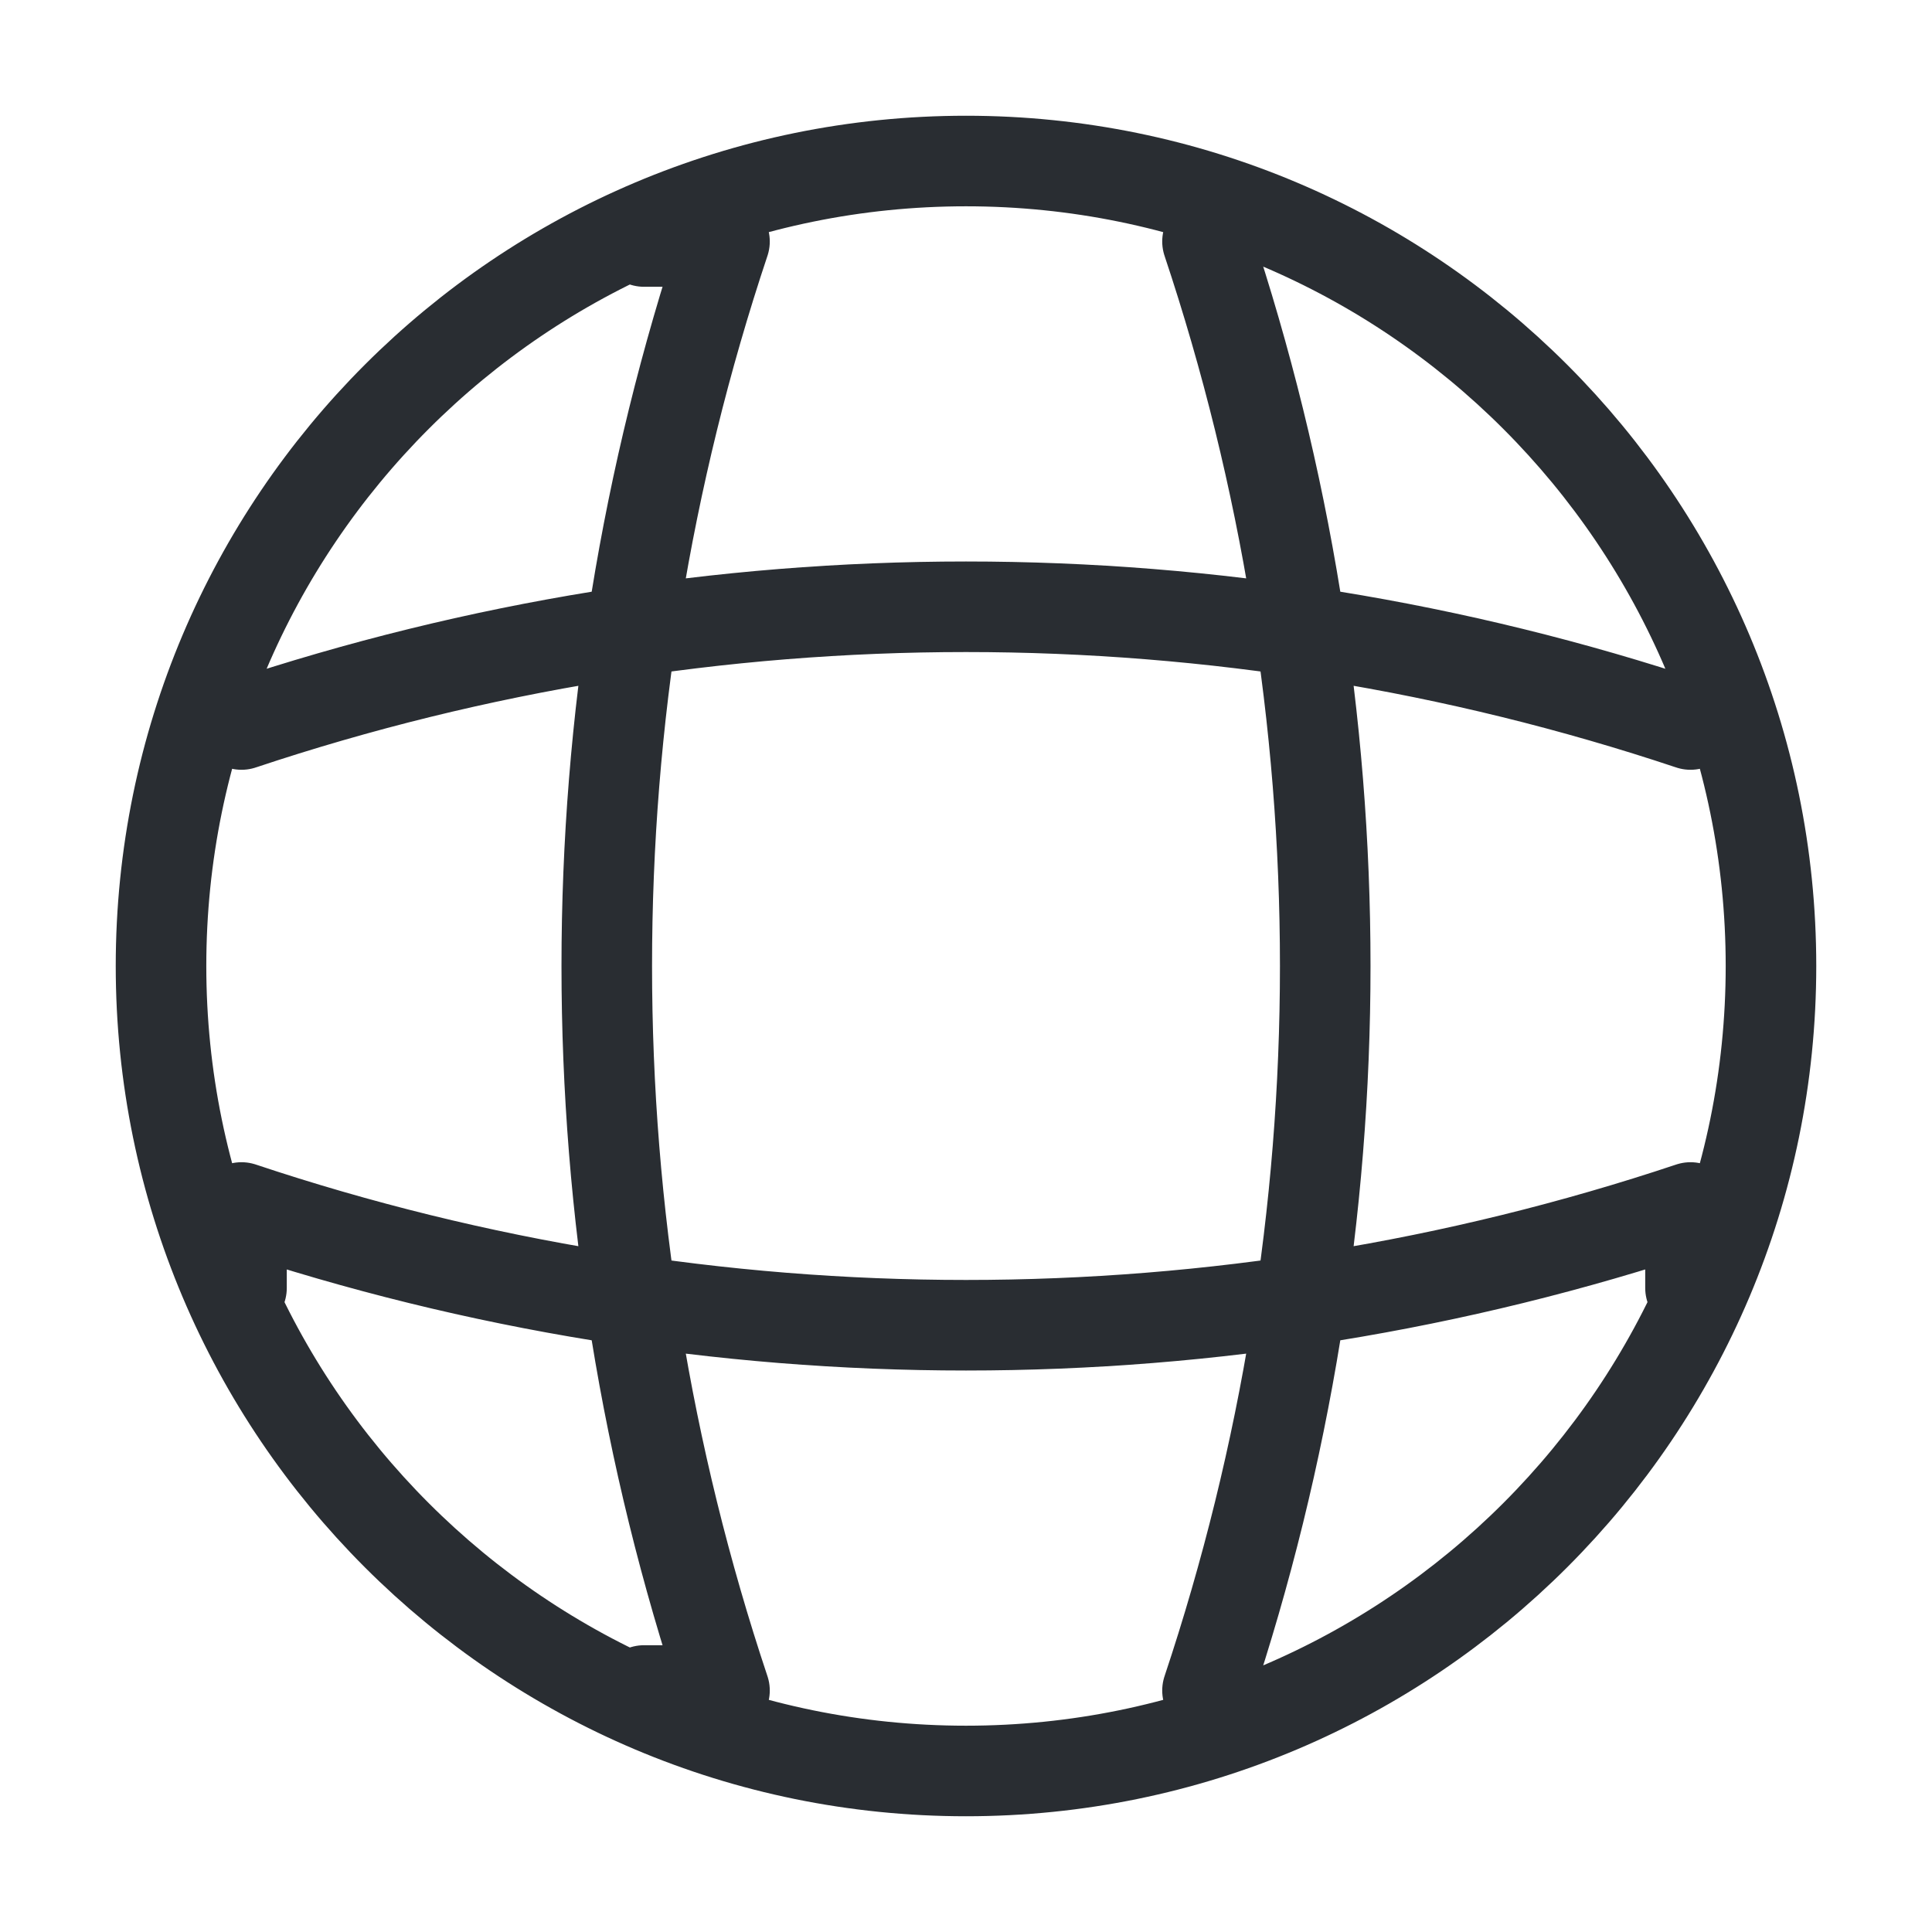 <svg width="32" height="32" viewBox="0 0 32 32" fill="none" xmlns="http://www.w3.org/2000/svg">
<path d="M10.667 4H12C9.4 11.787 9.4 20.213 12 28H10.667M20 4C22.6 11.787 22.6 20.213 20 28M4 21.333V20C11.787 22.6 20.213 22.6 28 20V21.333M4 12C11.787 9.4 20.213 9.4 28 12M29.333 16C29.333 23.364 23.364 29.333 16 29.333C8.636 29.333 2.667 23.364 2.667 16C2.667 8.636 8.636 2.667 16 2.667C23.364 2.667 29.333 8.636 29.333 16Z" stroke="#292D32" stroke-width="1.5" stroke-linecap="round" stroke-linejoin="round"/>
</svg>
